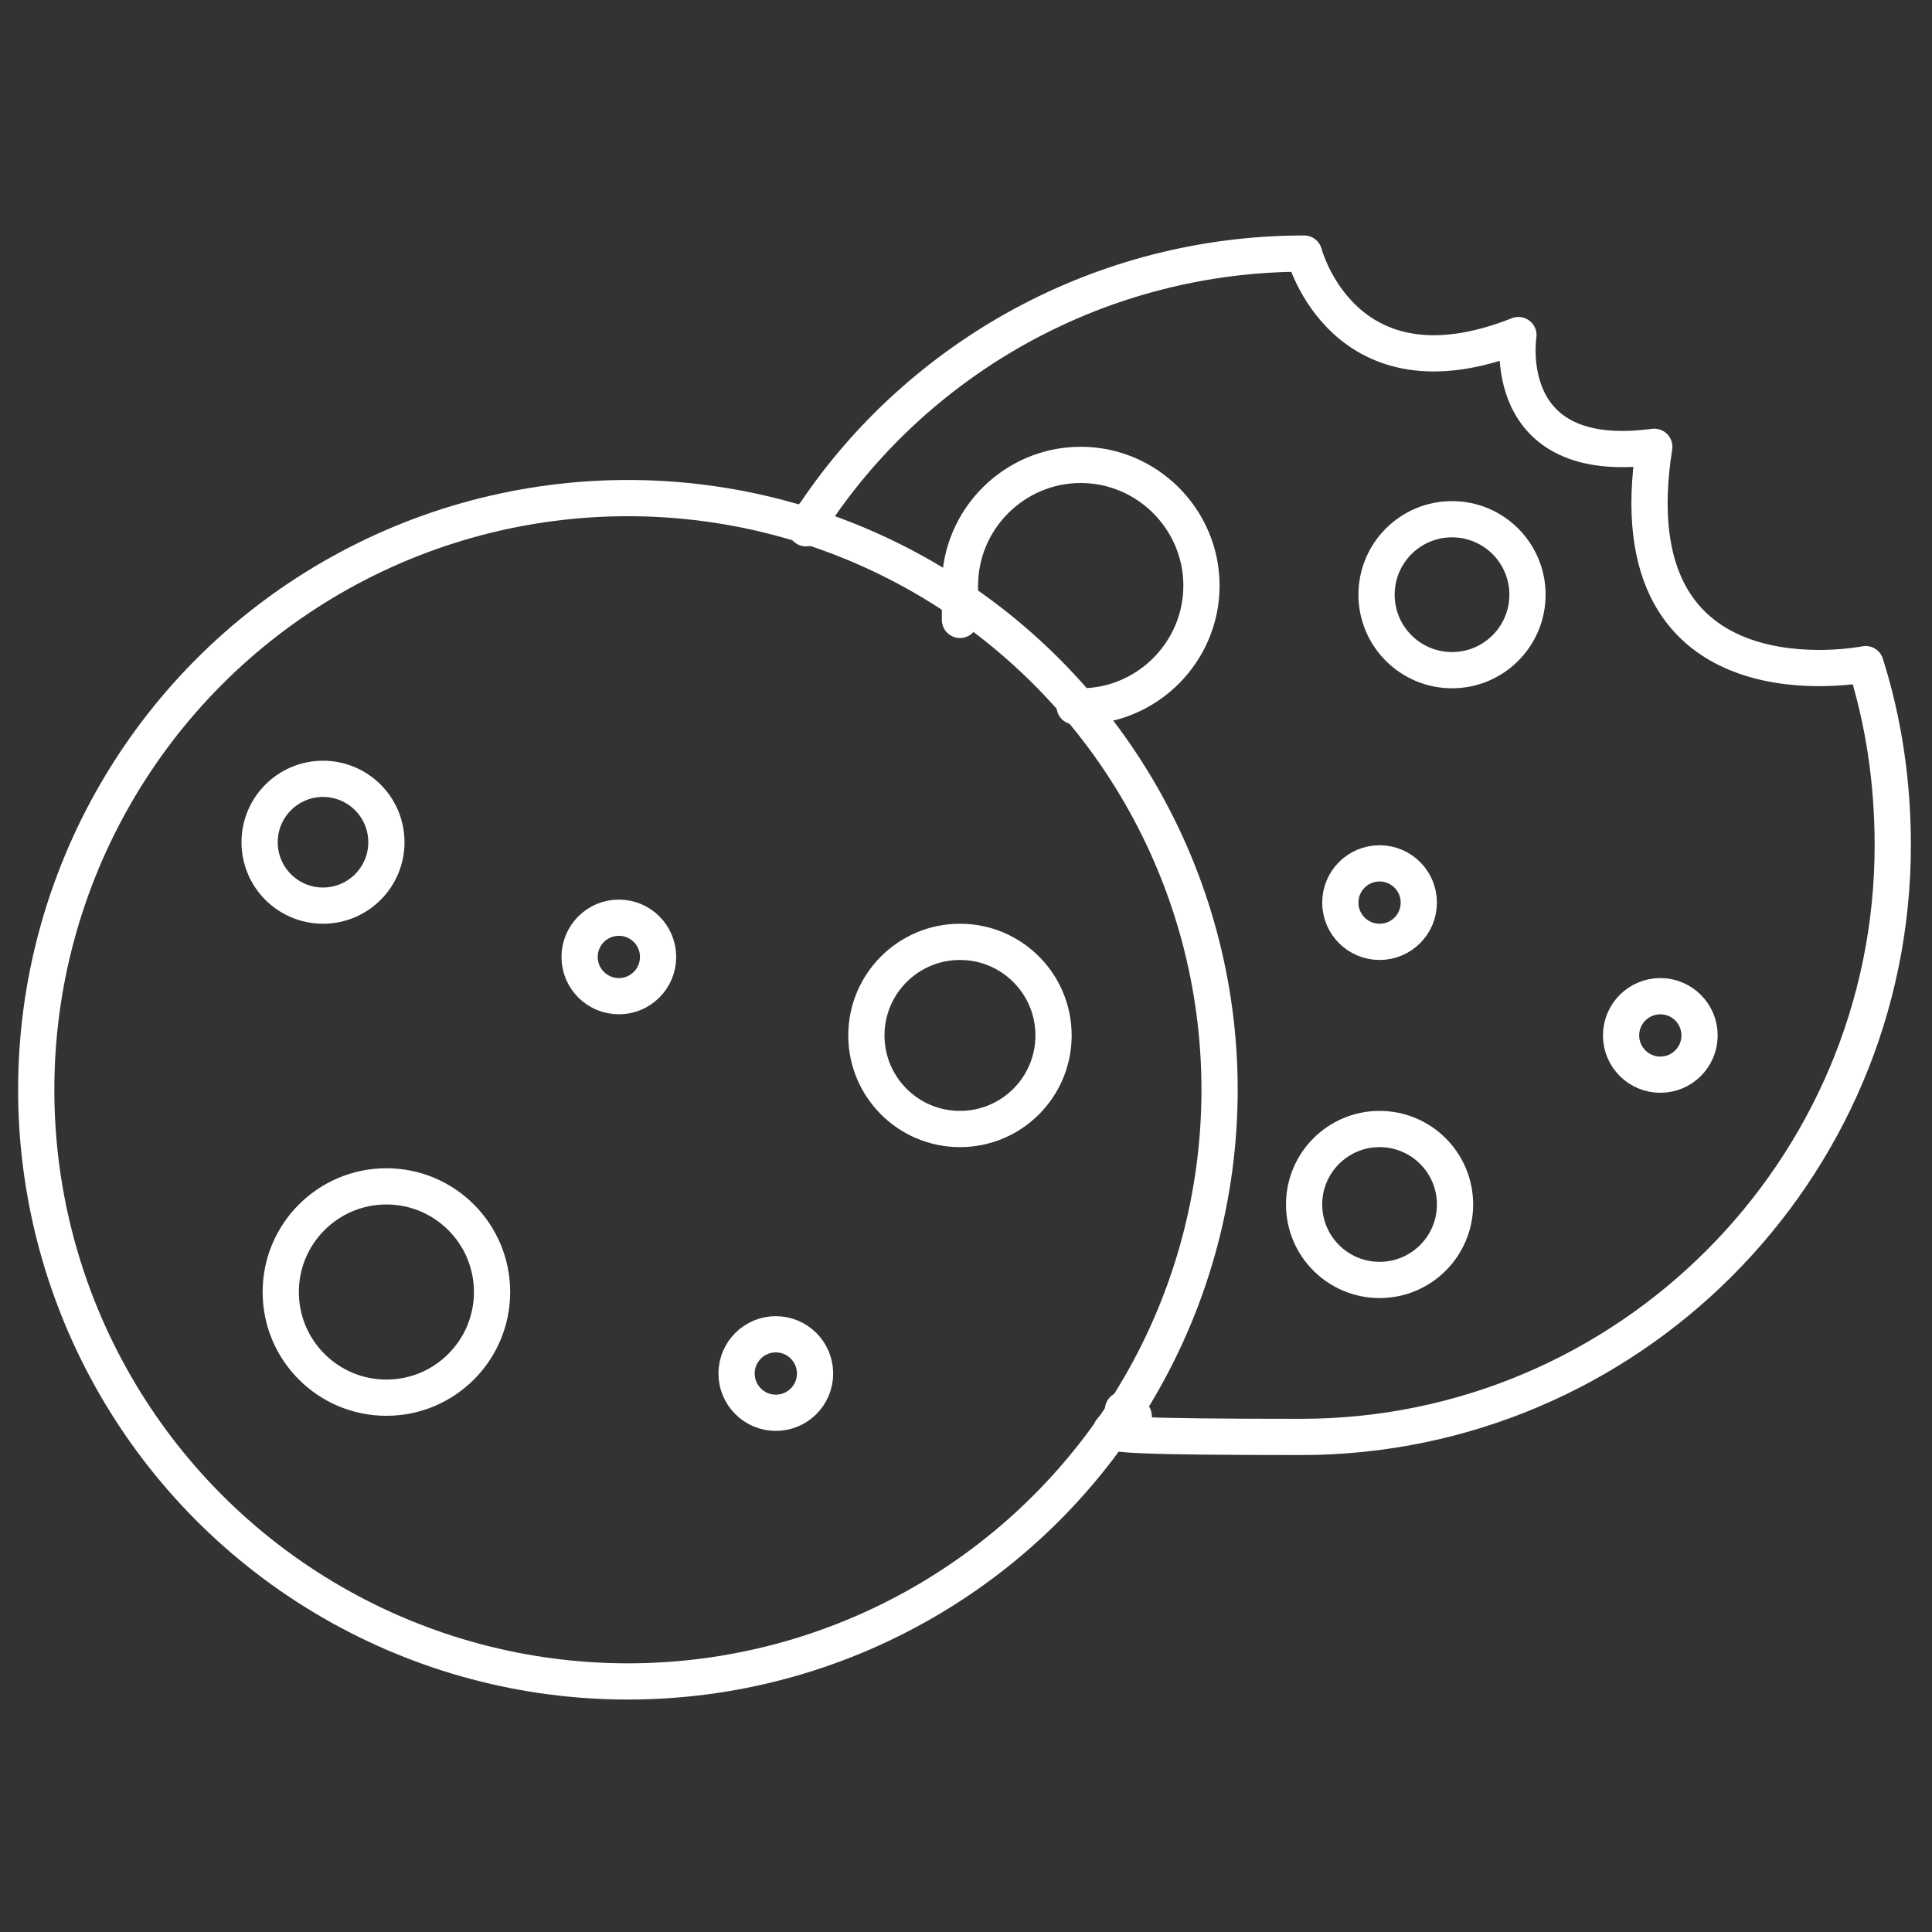 <?xml version="1.0" encoding="UTF-8"?>
<svg id="artwork_x5F_editable" xmlns="http://www.w3.org/2000/svg" version="1.1" viewBox="0 0 64 64">
  <rect x="0" y="0" width="64" height="64" fill="#333333" stroke="none"/>
  <!-- Generator: Adobe Illustrator 29.6.1, SVG Export Plug-In . SVG Version: 2.1.1 Build 9)  -->
  <defs>
    <style>
      .st0 {
        stroke-linecap: round;
        stroke-linejoin: round;
      }

      .st0, .st1 {
        fill: none;
        stroke: #fff;
        stroke-width: 1.2px;
      }

      .st1 {
        stroke-miterlimit: 10;
      }
    </style>
  </defs>
  <circle class="st1" cx="20.8" cy="36.1" r="19.6"/>
  <path class="st0" d="M26.7,17.5c.1-.3.3-.5.3-.5,3.5-5.2,9.5-8.6,16.2-8.6,0,0,1.3,5,7.1,2.7,0,0-.7,4.4,4.5,3.7-1.4,8.9,7,7.2,7,7.2.6,1.9.9,3.9.9,6,0,10.8-8.8,19.6-19.6,19.6s-4-.3-5.9-.9"/>
  <circle class="st0" cx="12.8" cy="42.8" r="3.5"/>
  <circle class="st0" cx="10.7" cy="27.9" r="2.1"/>
  <circle class="st0" cx="31.8" cy="34.3" r="3.1"/>
  <path class="st0" d="M35.6,23.4c0,0,.2,0,.2,0,2.2,0,4-1.8,4-4s-1.8-4-4-4-4,1.8-4,4,0,.5,0,.7"/>
  <circle class="st0" cx="20.5" cy="31.7" r="1.3"/>
  <circle class="st0" cx="45.7" cy="29.9" r="1.3"/>
  <circle class="st0" cx="25.7" cy="45.5" r="1.3"/>
  <circle class="st0" cx="55" cy="34.3" r="1.3"/>
  <circle class="st0" cx="48.1" cy="19.7" r="2.5"/>
  <circle class="st0" cx="45.7" cy="39.9" r="2.5"/>
</svg>